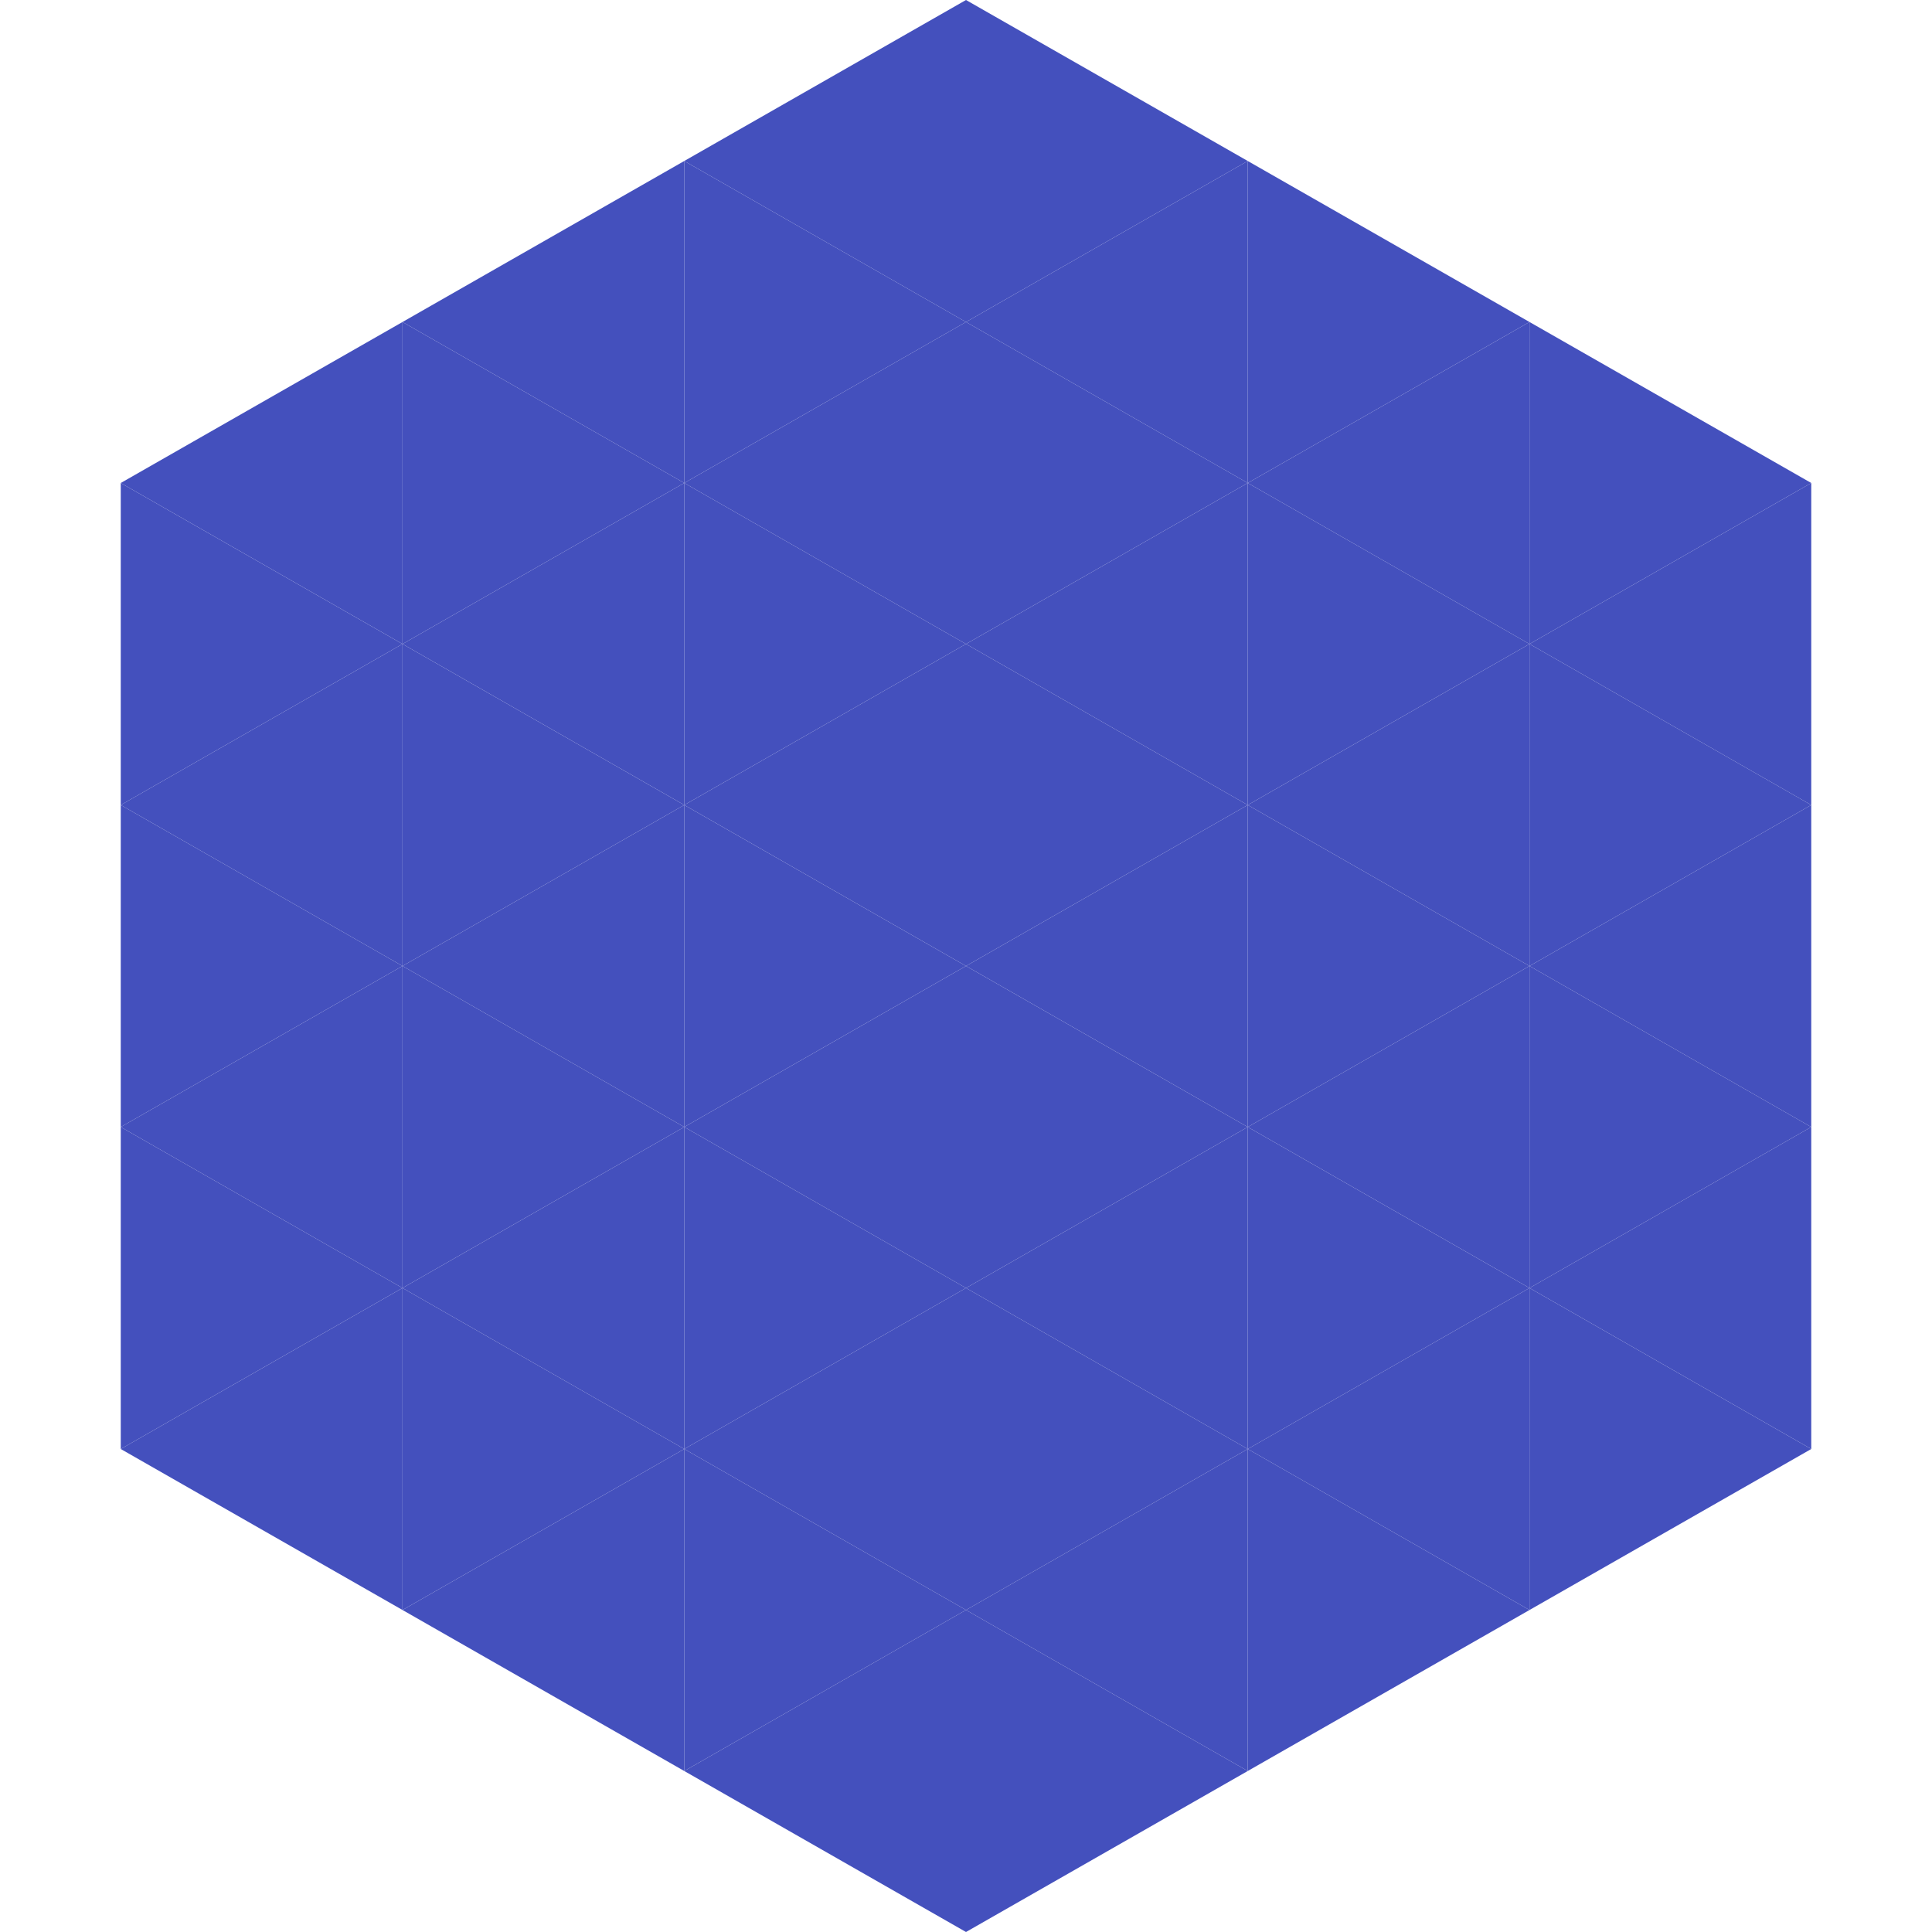 <?xml version="1.0"?>
<!-- Generated by SVGo -->
<svg width="240" height="240"
     xmlns="http://www.w3.org/2000/svg"
     xmlns:xlink="http://www.w3.org/1999/xlink">
<polygon points="50,40 15,60 50,80" style="fill:rgb(68,80,189)" />
<polygon points="190,40 225,60 190,80" style="fill:rgb(68,80,189)" />
<polygon points="15,60 50,80 15,100" style="fill:rgb(68,80,189)" />
<polygon points="225,60 190,80 225,100" style="fill:rgb(68,80,189)" />
<polygon points="50,80 15,100 50,120" style="fill:rgb(68,80,189)" />
<polygon points="190,80 225,100 190,120" style="fill:rgb(68,80,189)" />
<polygon points="15,100 50,120 15,140" style="fill:rgb(68,80,189)" />
<polygon points="225,100 190,120 225,140" style="fill:rgb(68,80,189)" />
<polygon points="50,120 15,140 50,160" style="fill:rgb(68,80,189)" />
<polygon points="190,120 225,140 190,160" style="fill:rgb(68,80,189)" />
<polygon points="15,140 50,160 15,180" style="fill:rgb(68,80,189)" />
<polygon points="225,140 190,160 225,180" style="fill:rgb(68,80,189)" />
<polygon points="50,160 15,180 50,200" style="fill:rgb(68,80,189)" />
<polygon points="190,160 225,180 190,200" style="fill:rgb(68,80,189)" />
<polygon points="15,180 50,200 15,220" style="fill:rgb(255,255,255); fill-opacity:0" />
<polygon points="225,180 190,200 225,220" style="fill:rgb(255,255,255); fill-opacity:0" />
<polygon points="50,0 85,20 50,40" style="fill:rgb(255,255,255); fill-opacity:0" />
<polygon points="190,0 155,20 190,40" style="fill:rgb(255,255,255); fill-opacity:0" />
<polygon points="85,20 50,40 85,60" style="fill:rgb(68,80,189)" />
<polygon points="155,20 190,40 155,60" style="fill:rgb(68,80,189)" />
<polygon points="50,40 85,60 50,80" style="fill:rgb(68,80,189)" />
<polygon points="190,40 155,60 190,80" style="fill:rgb(68,80,189)" />
<polygon points="85,60 50,80 85,100" style="fill:rgb(68,80,189)" />
<polygon points="155,60 190,80 155,100" style="fill:rgb(68,80,189)" />
<polygon points="50,80 85,100 50,120" style="fill:rgb(68,80,189)" />
<polygon points="190,80 155,100 190,120" style="fill:rgb(68,80,189)" />
<polygon points="85,100 50,120 85,140" style="fill:rgb(68,80,189)" />
<polygon points="155,100 190,120 155,140" style="fill:rgb(68,80,189)" />
<polygon points="50,120 85,140 50,160" style="fill:rgb(68,80,189)" />
<polygon points="190,120 155,140 190,160" style="fill:rgb(68,80,189)" />
<polygon points="85,140 50,160 85,180" style="fill:rgb(68,80,189)" />
<polygon points="155,140 190,160 155,180" style="fill:rgb(68,80,189)" />
<polygon points="50,160 85,180 50,200" style="fill:rgb(68,80,189)" />
<polygon points="190,160 155,180 190,200" style="fill:rgb(68,80,189)" />
<polygon points="85,180 50,200 85,220" style="fill:rgb(68,80,189)" />
<polygon points="155,180 190,200 155,220" style="fill:rgb(68,80,189)" />
<polygon points="120,0 85,20 120,40" style="fill:rgb(68,80,189)" />
<polygon points="120,0 155,20 120,40" style="fill:rgb(68,80,189)" />
<polygon points="85,20 120,40 85,60" style="fill:rgb(68,80,189)" />
<polygon points="155,20 120,40 155,60" style="fill:rgb(68,80,189)" />
<polygon points="120,40 85,60 120,80" style="fill:rgb(68,80,189)" />
<polygon points="120,40 155,60 120,80" style="fill:rgb(68,80,189)" />
<polygon points="85,60 120,80 85,100" style="fill:rgb(68,80,189)" />
<polygon points="155,60 120,80 155,100" style="fill:rgb(68,80,189)" />
<polygon points="120,80 85,100 120,120" style="fill:rgb(68,80,189)" />
<polygon points="120,80 155,100 120,120" style="fill:rgb(68,80,189)" />
<polygon points="85,100 120,120 85,140" style="fill:rgb(68,80,189)" />
<polygon points="155,100 120,120 155,140" style="fill:rgb(68,80,189)" />
<polygon points="120,120 85,140 120,160" style="fill:rgb(68,80,189)" />
<polygon points="120,120 155,140 120,160" style="fill:rgb(68,80,189)" />
<polygon points="85,140 120,160 85,180" style="fill:rgb(68,80,189)" />
<polygon points="155,140 120,160 155,180" style="fill:rgb(68,80,189)" />
<polygon points="120,160 85,180 120,200" style="fill:rgb(68,80,189)" />
<polygon points="120,160 155,180 120,200" style="fill:rgb(68,80,189)" />
<polygon points="85,180 120,200 85,220" style="fill:rgb(68,80,189)" />
<polygon points="155,180 120,200 155,220" style="fill:rgb(68,80,189)" />
<polygon points="120,200 85,220 120,240" style="fill:rgb(68,80,189)" />
<polygon points="120,200 155,220 120,240" style="fill:rgb(68,80,189)" />
<polygon points="85,220 120,240 85,260" style="fill:rgb(255,255,255); fill-opacity:0" />
<polygon points="155,220 120,240 155,260" style="fill:rgb(255,255,255); fill-opacity:0" />
</svg>
